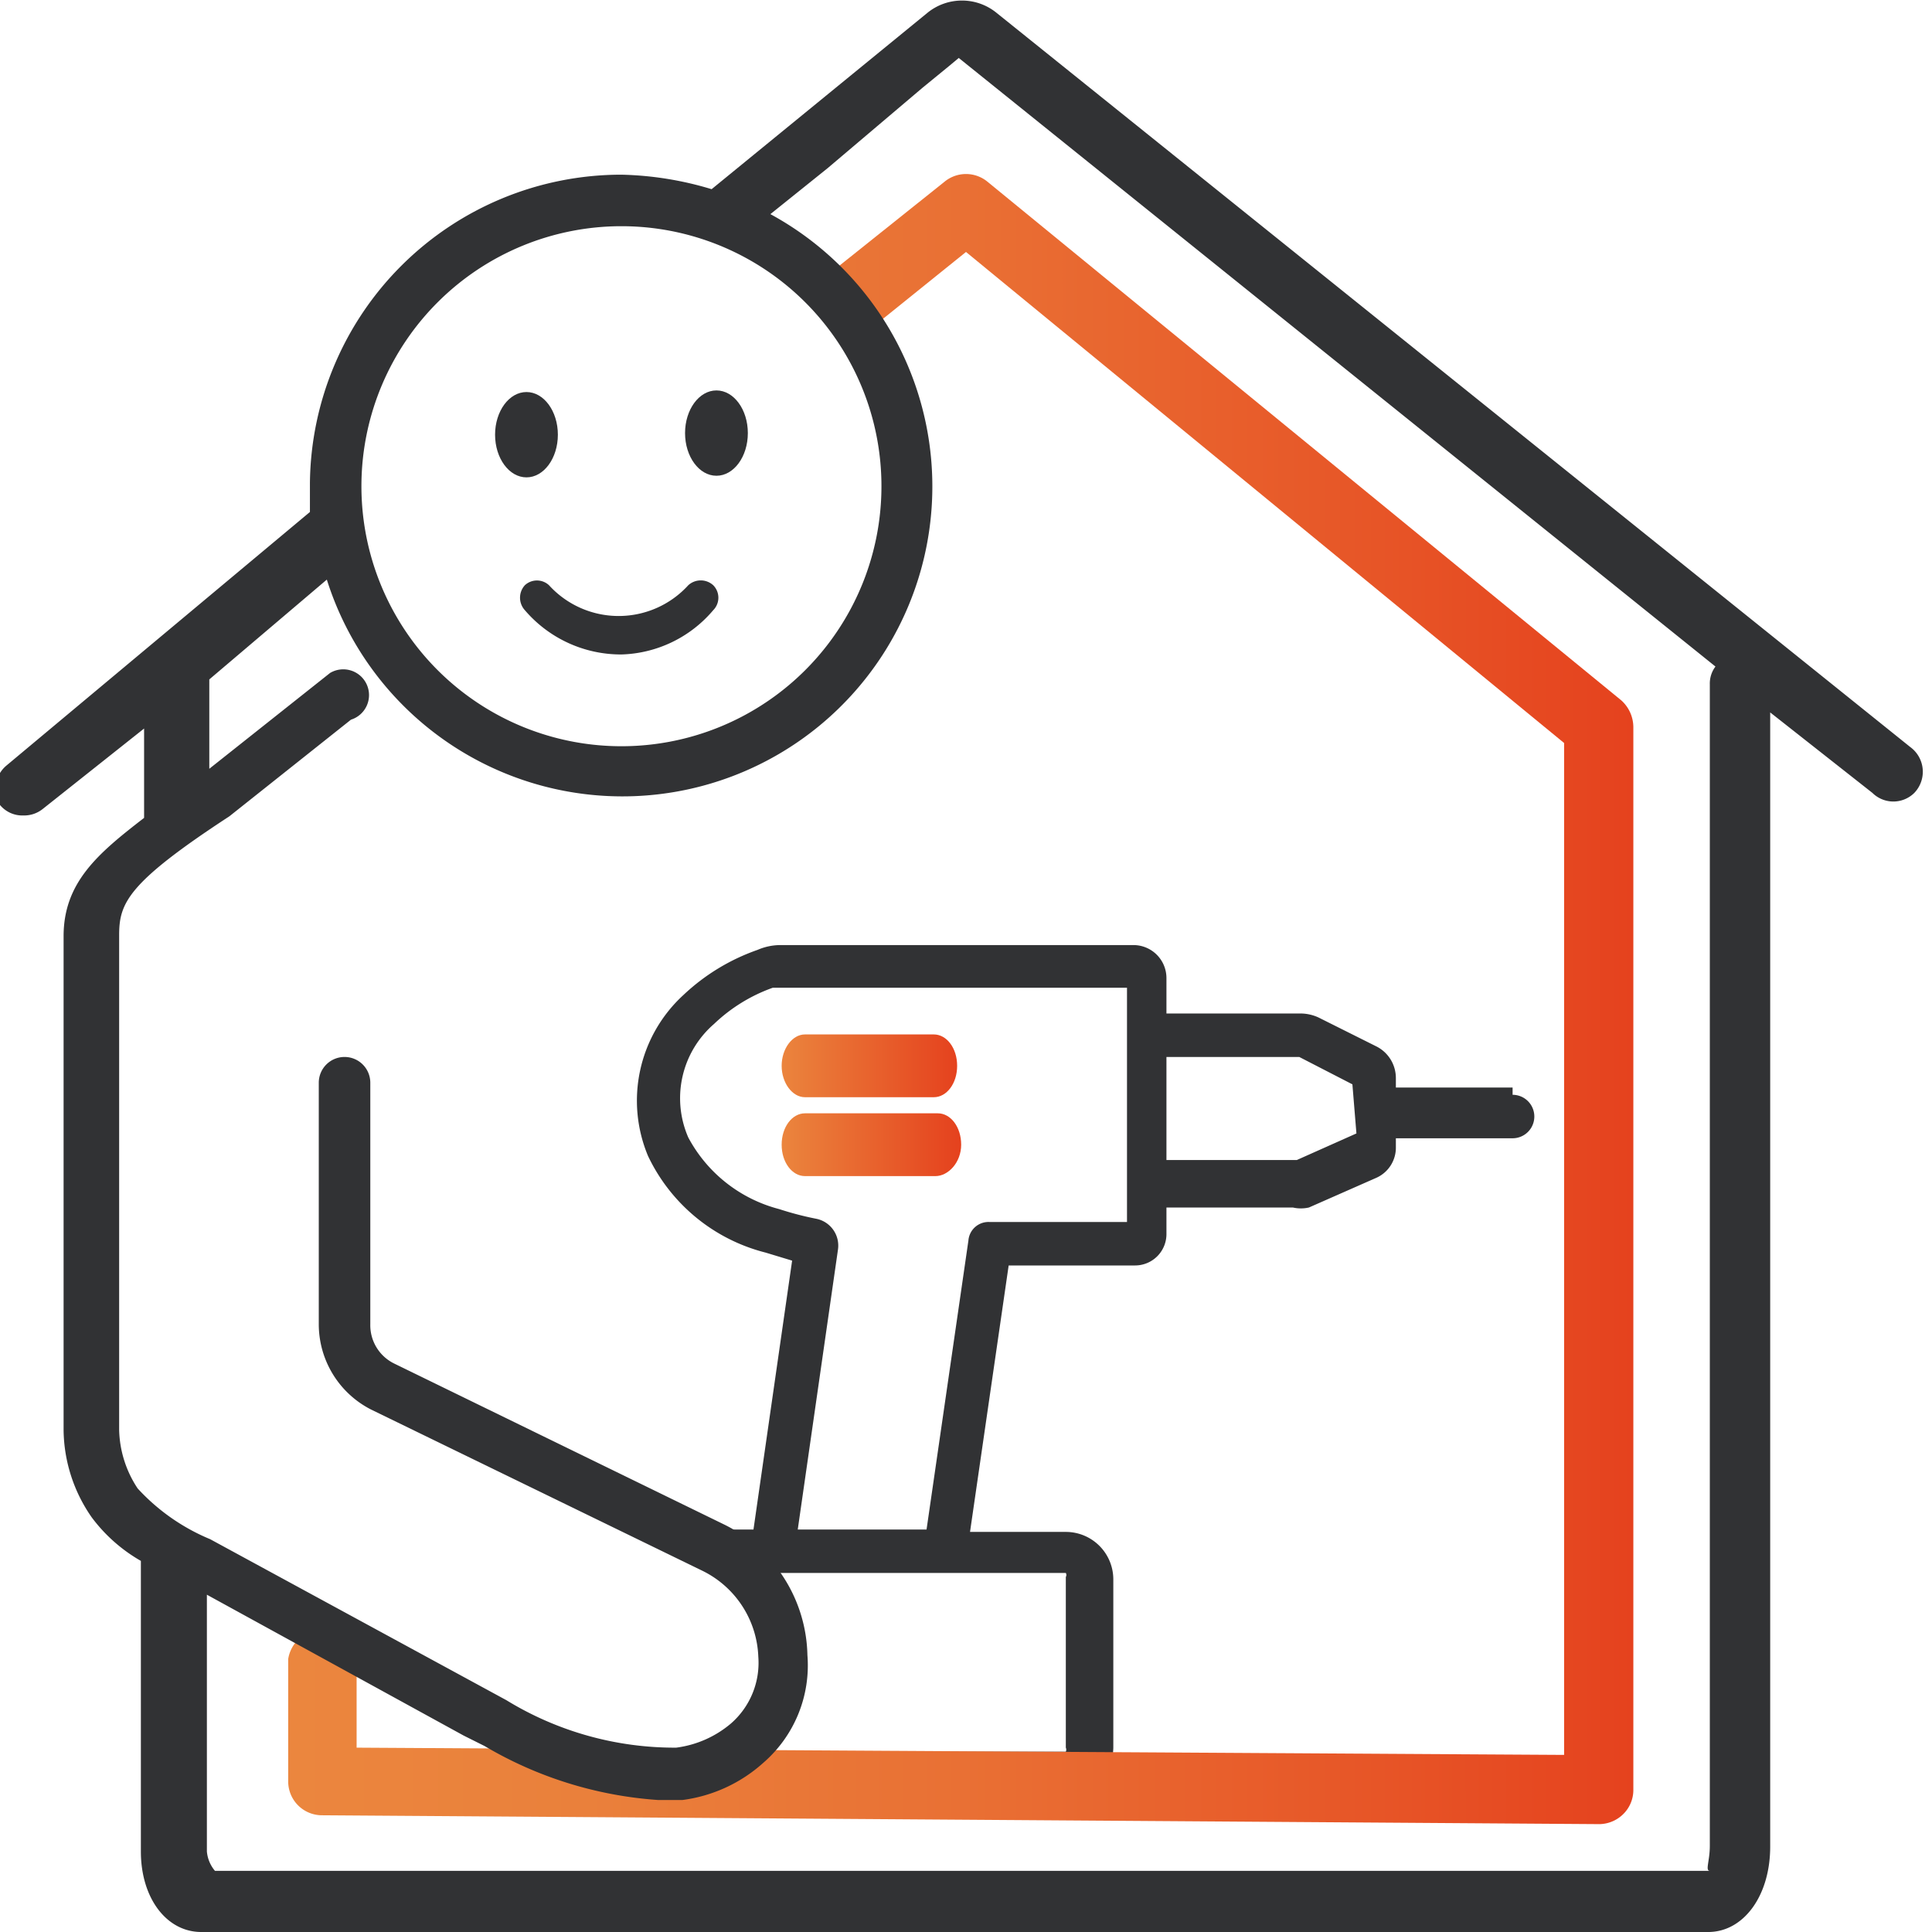 <?xml version="1.0" encoding="UTF-8"?> <svg xmlns="http://www.w3.org/2000/svg" xmlns:xlink="http://www.w3.org/1999/xlink" id="Layer_1" data-name="Layer 1" viewBox="0 0 24 24"><defs><style>.cls-1{fill:#313234;}.cls-2{fill:url(#linear-gradient);}.cls-3{fill:url(#linear-gradient-2);}.cls-4{fill:url(#linear-gradient-3);}</style><linearGradient id="linear-gradient" x1="9.66" y1="13.24" x2="11.89" y2="13.24" gradientUnits="userSpaceOnUse"><stop offset="0" stop-color="#eb863e"></stop><stop offset="1" stop-color="#e5421e"></stop></linearGradient><linearGradient id="linear-gradient-2" x1="9.68" y1="14.22" x2="11.91" y2="14.22" xlink:href="#linear-gradient"></linearGradient><linearGradient id="linear-gradient-3" x1="3.61" y1="12.41" x2="20.29" y2="12.41" gradientUnits="userSpaceOnUse"><stop offset="0" stop-color="#eb863e"></stop><stop offset="0.22" stop-color="#ea803b"></stop><stop offset="0.5" stop-color="#e97034"></stop><stop offset="0.81" stop-color="#e75527"></stop><stop offset="1" stop-color="#e5421e"></stop></linearGradient></defs><path class="cls-1" d="M18.79,13.51H17.34v-.12A.44.44,0,0,0,17.1,13l-.72-.36a.54.54,0,0,0-.22-.05H14.49v-.44a.41.41,0,0,0-.41-.41H9.7a.72.72,0,0,0-.29.06,2.58,2.58,0,0,0-.92.56,1.78,1.78,0,0,0-.44,2,2.22,2.22,0,0,0,1.46,1.2l.33.1L9.36,19H9.09a.27.27,0,0,0,0,.54h4.15a.05.05,0,0,1,0,.05v2.12a.06.06,0,0,1,0,.05l-3.6,0a.27.27,0,1,0,0,.54h0l3.6,0a.6.6,0,0,0,.59-.59V19.62a.59.59,0,0,0-.59-.59H12.05l.48-3.31H14.1a.39.39,0,0,0,.39-.4V15h1.57a.45.45,0,0,0,.2,0l.84-.37a.41.41,0,0,0,.24-.38v-.11h1.45a.27.27,0,0,0,0-.54ZM14,15.18H12.29a.25.25,0,0,0-.26.23L11.51,19H9.91l.5-3.48a.34.34,0,0,0-.27-.38,3.9,3.9,0,0,1-.46-.12,1.79,1.79,0,0,1-1.13-.89,1.22,1.22,0,0,1,.32-1.41,2.05,2.05,0,0,1,.73-.45l.1,0H14Zm2.85-1.1-.74.33H14.49V13.13h1.65l.66.34Z"></path><path class="cls-2" d="M11.6,13.63H10c-.16,0-.29-.18-.29-.39s.13-.39.29-.39H11.6c.16,0,.29.17.29.39S11.76,13.63,11.6,13.63Z"></path><path class="cls-3" d="M11.62,14.61H10c-.16,0-.29-.17-.29-.39s.13-.39.29-.39h1.65c.16,0,.29.17.29.39S11.78,14.61,11.62,14.61Z"></path><path class="cls-4" d="M19.87,22.66h0L4,22.55a.42.42,0,0,1-.42-.42V20.61a.43.43,0,0,1,.85,0v1.1l15,.09V9.23L12,3.13,10.92,4a.42.42,0,0,1-.59-.07.43.43,0,0,1,.06-.6l1.34-1.07a.42.42,0,0,1,.54,0L20.14,8.7a.45.45,0,0,1,.15.33v13.2a.42.42,0,0,1-.12.3A.43.43,0,0,1,19.87,22.66Z"></path><ellipse class="cls-1" cx="6.54" cy="5.4" rx="0.39" ry="0.53"></ellipse><ellipse class="cls-1" cx="8.9" cy="5.38" rx="0.39" ry="0.53"></ellipse><path class="cls-1" d="M7.72,8.13a1.57,1.57,0,0,1-1.2-.55.23.23,0,0,1,0-.31.22.22,0,0,1,.3,0,1.17,1.17,0,0,0,1.73,0,.23.23,0,0,1,.31,0,.22.22,0,0,1,0,.31A1.55,1.55,0,0,1,7.72,8.13Z"></path><path class="cls-1" d="M23.73,9.28,12.38.16a.68.68,0,0,0-.86,0L8.84,2.35a4.16,4.16,0,0,0-1.12-.18A3.87,3.87,0,0,0,3.85,6c0,.12,0,.24,0,.36L.08,9.51A.38.38,0,0,0,0,10a.36.36,0,0,0,.29.13.37.37,0,0,0,.24-.08l1.26-1v1.11c-.57.44-1,.8-1,1.47v6.14h0a1.93,1.93,0,0,0,.35,1.08,2,2,0,0,0,.61.54V23c0,.58.32,1,.75,1H21.22c.44,0,.77-.45.77-1.06V8.85l1.27,1a.37.37,0,0,0,.52,0A.38.38,0,0,0,23.73,9.28Zm-16-6.47A3.23,3.23,0,1,1,4.49,6,3.23,3.23,0,0,1,7.72,2.81ZM21.24,8.5V22.93c0,.19-.06.31,0,.31l-18.57,0A.43.43,0,0,1,2.57,23V19.81l3.19,1.75.26.13a4.89,4.89,0,0,0,2.15.67l.31,0a1.86,1.86,0,0,0,1-.46,1.6,1.6,0,0,0,.55-1.34A1.85,1.85,0,0,0,9,18.94l-4.1-2a.53.53,0,0,1-.3-.49v-3a.32.32,0,0,0-.32-.32.32.32,0,0,0-.32.32v3a1.19,1.19,0,0,0,.65,1.06l4.11,2a1.24,1.24,0,0,1,.7,1.07,1,1,0,0,1-.34.83,1.31,1.31,0,0,1-.68.3,4,4,0,0,1-2.11-.59l-3.68-2a2.54,2.54,0,0,1-.9-.63,1.37,1.37,0,0,1-.23-.73c0-.09,0-5.74,0-6.14s.1-.65,1.37-1.48l1.51-1.2a.32.32,0,1,0-.26-.58L2.6,9.55l0,0V8.5s0,0,0-.06L4.06,7.2A3.85,3.85,0,1,0,9.57,2.66l.71-.57,1.18-1,.33-.27.12-.1,9.4,7.56A.35.35,0,0,0,21.24,8.5Z"></path></svg> 